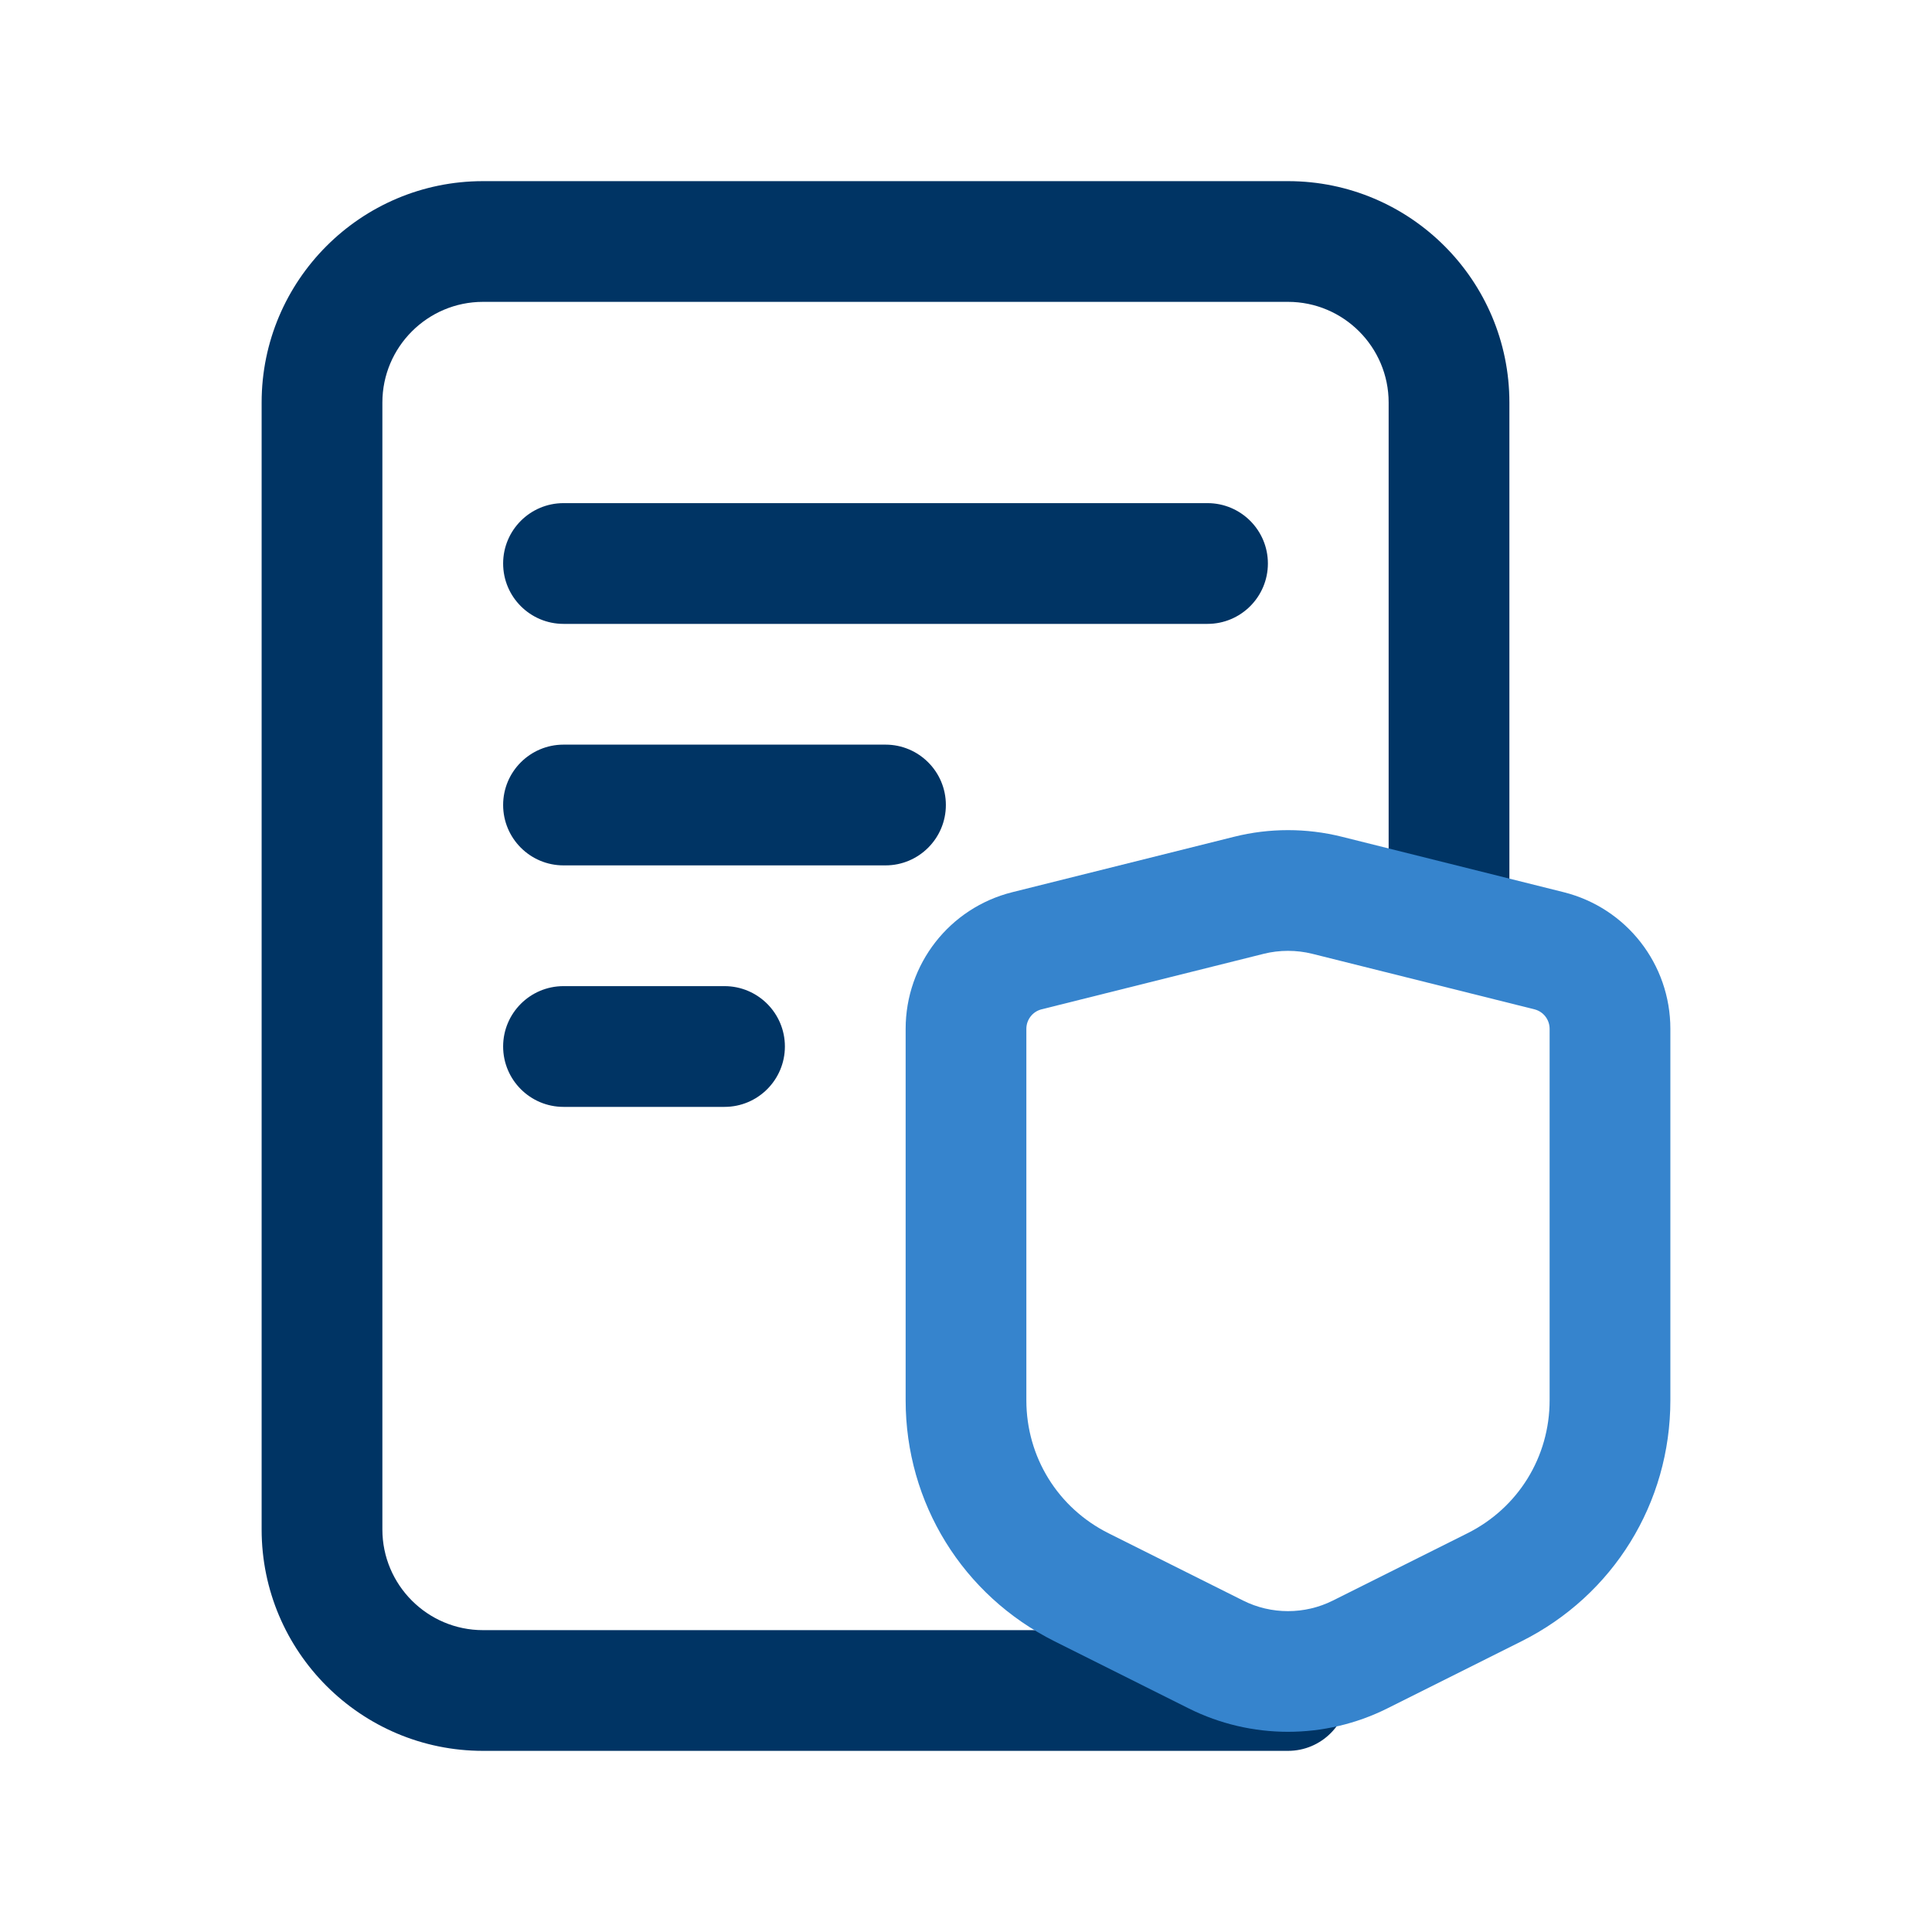 <?xml version="1.0" encoding="UTF-8"?> <svg xmlns="http://www.w3.org/2000/svg" width="50" height="50" viewBox="0 0 50 50" fill="none"><path d="M39.063 10.417V22.917C39.063 23.779 38.363 24.479 37.5 24.479C36.638 24.479 35.938 23.779 35.938 22.917V10.417C35.938 8.981 34.769 7.812 33.334 7.812H12.5C11.065 7.812 9.896 8.981 9.896 10.417V39.583C9.896 41.019 11.065 42.188 12.5 42.188H33.334C34.196 42.188 34.896 42.888 34.896 43.75C34.896 44.612 34.196 45.312 33.334 45.312H12.5C9.34 45.312 6.771 42.744 6.771 39.583V10.417C6.771 7.256 9.34 4.688 12.5 4.688H33.334C36.494 4.688 39.063 7.256 39.063 10.417ZM32.813 14.583C32.813 13.721 32.113 13.021 31.25 13.021H14.584C13.721 13.021 13.021 13.721 13.021 14.583C13.021 15.446 13.721 16.146 14.584 16.146H31.25C32.113 16.146 32.813 15.446 32.813 14.583ZM24.479 20.833C24.479 19.971 23.779 19.271 22.917 19.271H14.584C13.721 19.271 13.021 19.971 13.021 20.833C13.021 21.696 13.721 22.396 14.584 22.396H22.917C23.779 22.396 24.479 21.696 24.479 20.833ZM14.584 25.521C13.721 25.521 13.021 26.221 13.021 27.083C13.021 27.946 13.721 28.646 14.584 28.646H18.75C19.613 28.646 20.313 27.946 20.313 27.083C20.313 26.221 19.613 25.521 18.75 25.521H14.584Z" fill="#003464"></path><path d="M40.469 23.09L34.723 21.654C33.812 21.427 32.854 21.427 31.944 21.654L26.198 23.09C24.573 23.496 23.438 24.952 23.438 26.627V36.24C23.438 38.898 24.915 41.288 27.292 42.477L30.771 44.217C31.573 44.617 32.454 44.819 33.333 44.819C34.212 44.819 35.094 44.617 35.896 44.217L39.375 42.477C41.752 41.288 43.229 38.898 43.229 36.24V26.627C43.229 24.952 42.094 23.498 40.469 23.09ZM40.104 36.24C40.104 37.706 39.29 39.025 37.977 39.681L34.498 41.421C33.767 41.788 32.898 41.788 32.169 41.421L28.69 39.681C27.377 39.025 26.562 37.706 26.562 36.24V26.627C26.562 26.387 26.725 26.179 26.956 26.121L32.702 24.685C32.908 24.633 33.121 24.608 33.333 24.608C33.546 24.608 33.758 24.633 33.965 24.685L39.71 26.121C39.942 26.179 40.104 26.387 40.104 26.627V36.24Z" fill="#3684CD"></path></svg> 
